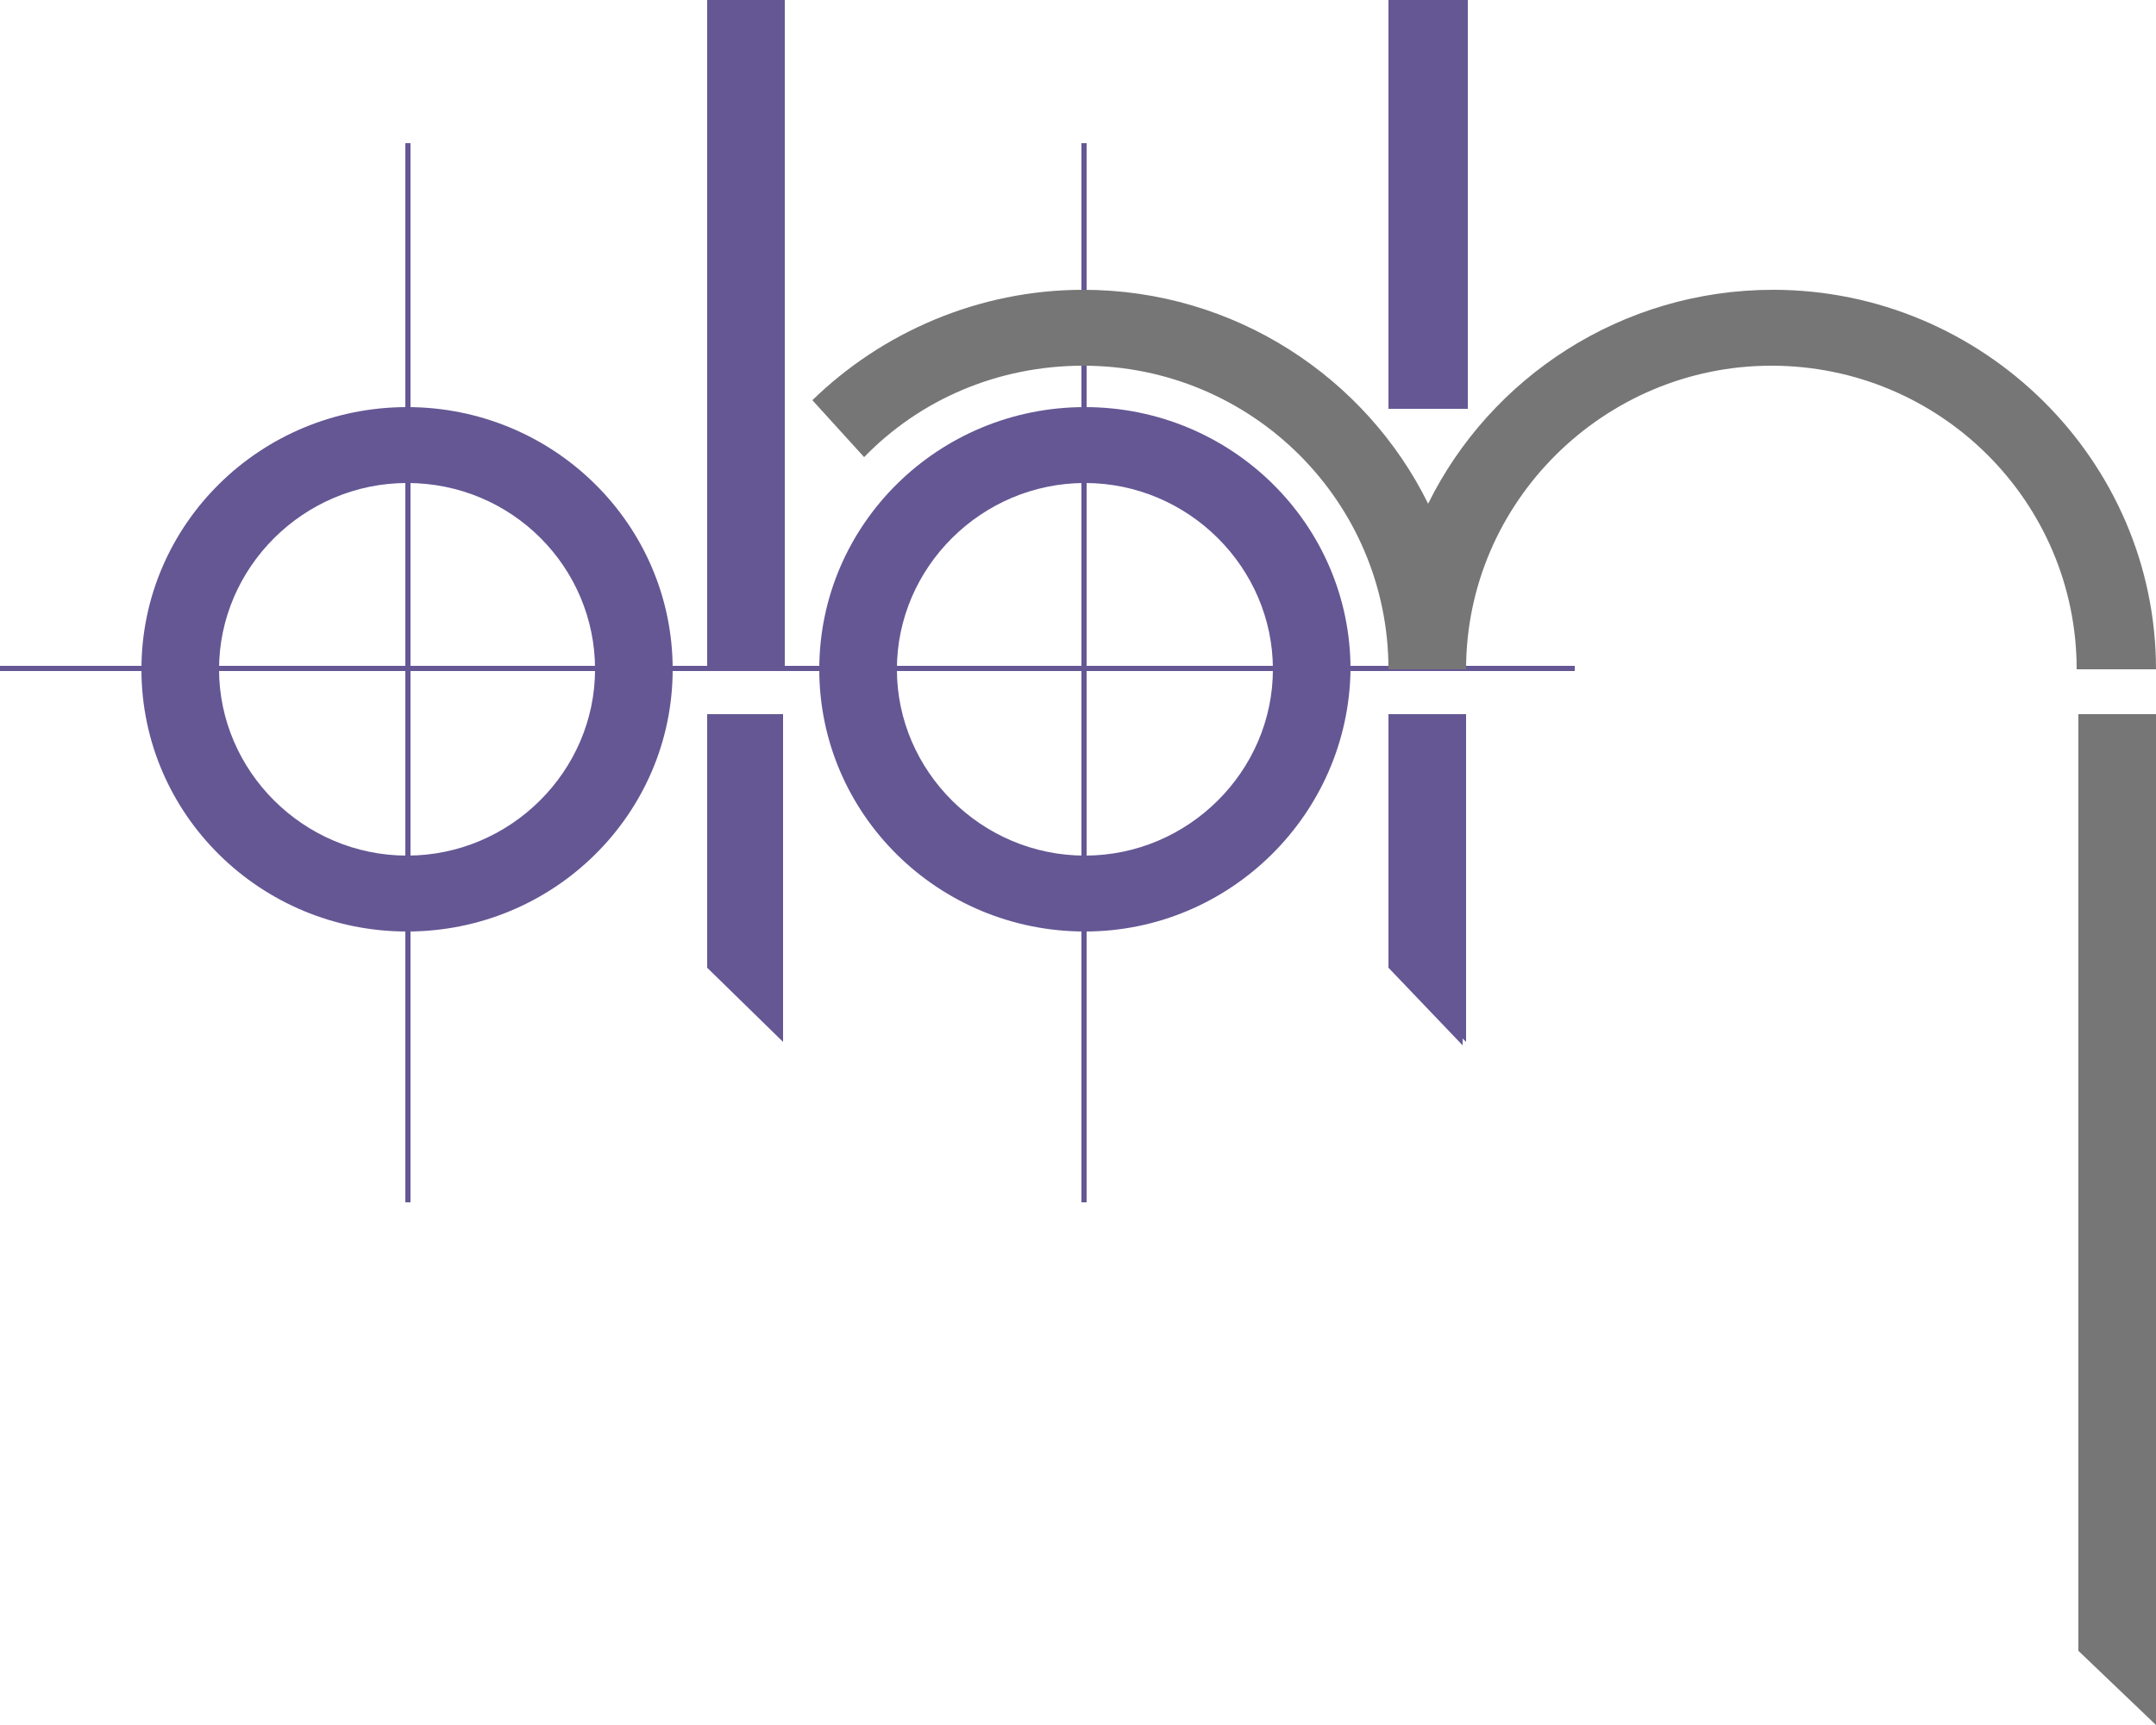 <?xml version="1.0" encoding="utf-8"?>
<!-- Generator: Adobe Illustrator 21.1.0, SVG Export Plug-In . SVG Version: 6.00 Build 0)  -->
<svg version="1.1" id="Layer_1" xmlns="http://www.w3.org/2000/svg" xmlns:xlink="http://www.w3.org/1999/xlink" x="0px" y="0px"
	 width="125px" height="100px" viewBox="0 0 125 100" style="enable-background:new 0 0 125 100;" xml:space="preserve">
<style type="text/css">
	.st0{fill:#655794;}
	.st1{fill:#767676;}
</style>
<rect y="38.6" class="st0" width="91.3" height="0.3"/>
<rect x="23.5" y="8.3" class="st0" width="0.3" height="61.4"/>
<path class="st0" d="M62.9,69.7V8.3V69.7z"/>
<rect x="62.7" y="8.3" class="st0" width="0.3" height="61.4"/>
<g>
	<path class="st0" d="M23.6,54c-8.5,0-15.4-6.8-15.4-15.2c0-8.4,6.9-15.2,15.4-15.2S39,30.4,39,38.8C39,47.2,32.1,54,23.6,54
		 M23.6,28c-6,0-10.9,4.9-10.9,10.8s4.9,10.8,10.9,10.8s10.9-4.9,10.9-10.8S29.7,28,23.6,28"/>
	<path class="st0" d="M62.9,54c-8.5,0-15.4-6.8-15.4-15.2c0-8.4,6.9-15.2,15.4-15.2s15.4,6.8,15.4,15.2C78.2,47.2,71.3,54,62.9,54
		 M62.9,28c-6,0-10.9,4.9-10.9,10.8s4.9,10.8,10.9,10.8c6,0,10.9-4.9,10.9-10.8S68.9,28,62.9,28"/>
	<path class="st1" d="M125,38.8c0-12.1-10-22-22.2-22c-8.8,0-16.4,5.1-20,12.4c-3.6-7.3-11.2-12.4-20-12.4c-6.1,0-11.7,2.5-15.7,6.4
		l3,3.3c3.2-3.3,7.7-5.3,12.7-5.3c9.8,0,17.7,7.9,17.7,17.6H85c0-9.7,8-17.6,17.7-17.6c9.8,0,17.7,7.9,17.7,17.6H125z"/>
	<polygon class="st0" points="84.8,41.4 84.8,60.6 80.5,56.1 80.5,41.4 	"/>
	<polygon class="st0" points="125,41.4 125,98.7 120.6,94.3 120.6,41.4 	"/>
	<rect x="80.5" class="st0" width="4.3" height="23.7"/>
	<polygon class="st0" points="45.4,41.4 45.4,60.4 41,56.1 41,41.4 	"/>
	<rect x="41" class="st0" width="4.5" height="38.8"/>
	<polygon class="st0" points="85,41.4 85,60.4 80.6,56.1 80.6,41.4 	"/>
	<rect x="80.6" class="st0" width="4.5" height="23.7"/>
	<polygon class="st1" points="125,100 120.5,95.7 120.5,41.4 125,41.4 	"/>
</g>
</svg>
